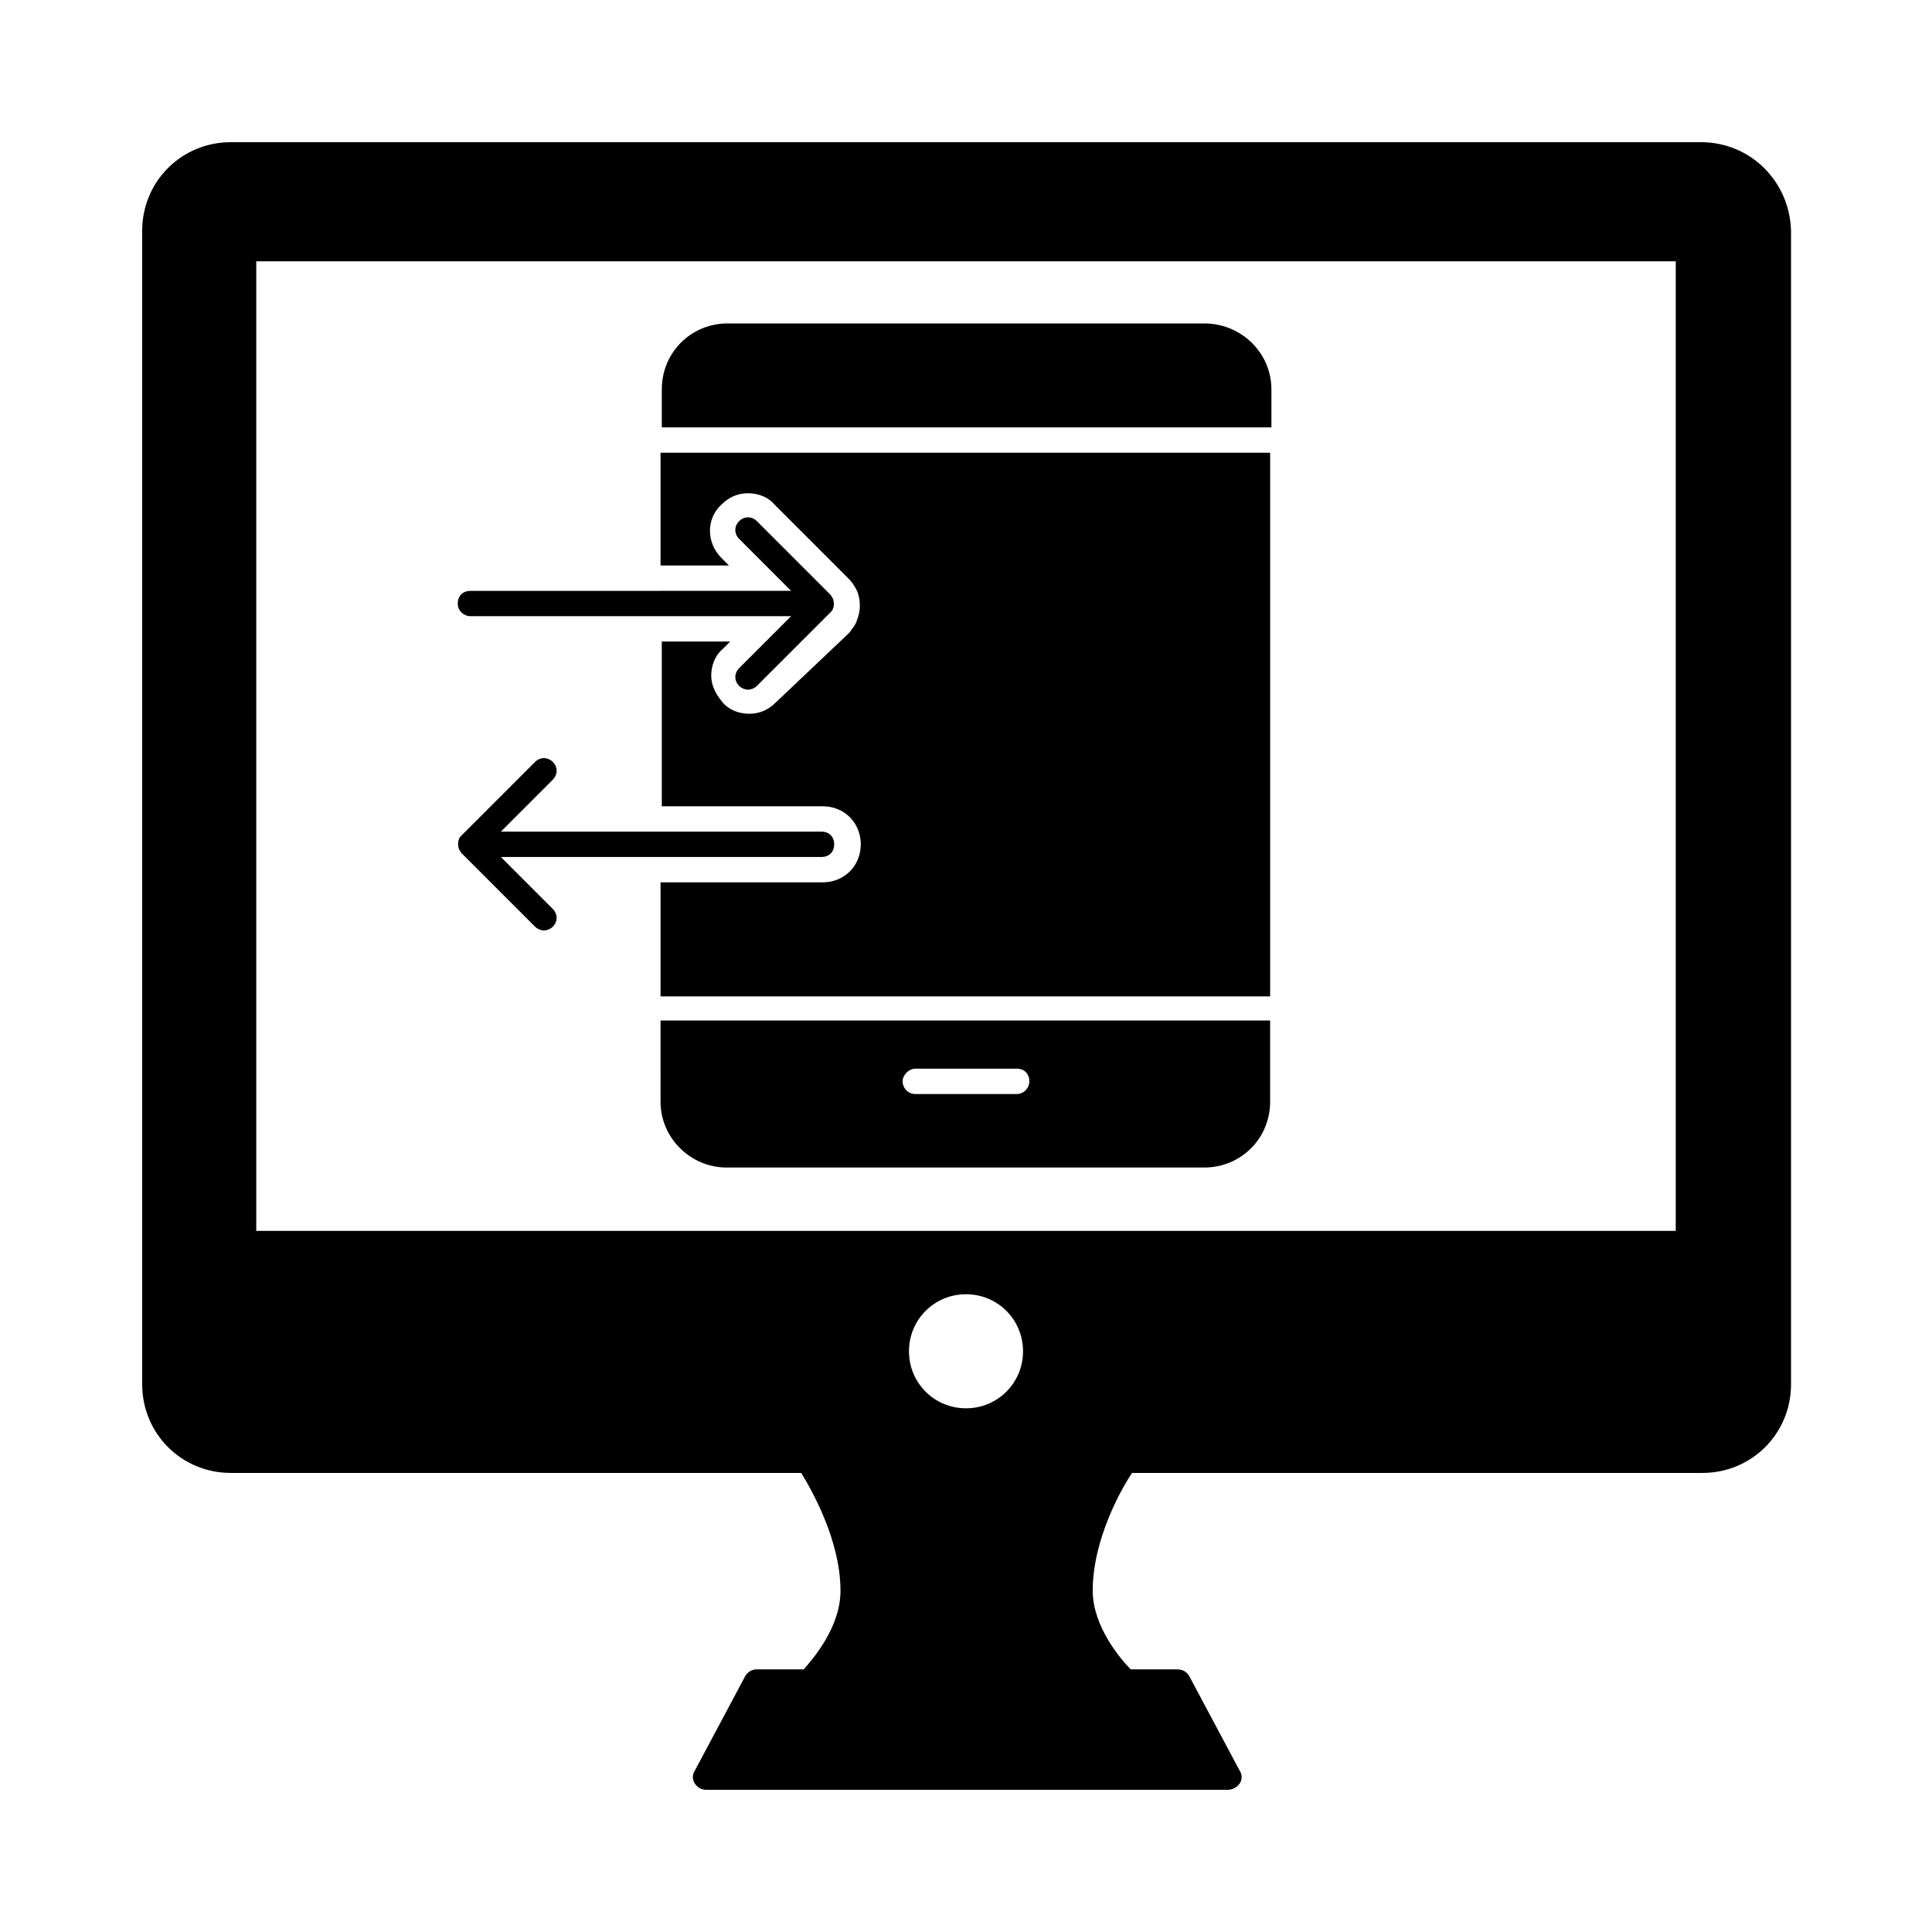 <?xml version="1.0" encoding="UTF-8"?>
<!-- Uploaded to: SVG Repo, www.svgrepo.com, Generator: SVG Repo Mixer Tools -->
<svg fill="#000000" width="800px" height="800px" version="1.1" viewBox="144 144 512 512" xmlns="http://www.w3.org/2000/svg">
 <g>
  <path d="m594.8 181.68h-389.61c-13.098 0-23.512 10.41-23.512 23.512v305.64c0 13.098 10.41 23.512 23.512 23.512h151.14c2.688 4.367 10.41 17.801 10.41 31.234 0 9.742-7.391 18.137-9.742 20.824h-12.426c-1.344 0-2.352 0.672-3.023 1.68l-13.434 25.191c-0.672 1.008-0.672 2.352 0 3.359 0.672 1.008 1.68 1.68 3.023 1.68h138.38c1.008 0 2.352-0.672 3.023-1.68 0.672-1.008 0.672-2.352 0-3.359l-13.434-25.191c-0.672-1.008-1.68-1.68-3.023-1.68h-12.426c-2.688-2.688-10.078-11.418-10.078-20.824 0-13.77 7.727-27.207 10.41-31.234h151.14c13.098 0 23.512-10.41 23.512-23.512v-305.64c-0.336-13.098-10.75-23.512-23.848-23.512zm-382.89 31.574h376.18v256.94h-376.18zm188.09 303.96c-8.398 0-15.113-6.719-15.113-15.113 0-8.398 6.719-15.113 15.113-15.113 8.398 0 15.113 6.719 15.113 15.113s-6.719 15.113-15.113 15.113z"/>
  <path d="m463.14 229.71h-126.29c-9.742 0-17.465 7.727-17.465 17.465v10.078h161.55v-10.078c0-9.738-8.062-17.465-17.801-17.465z"/>
  <path d="m319.05 435.94c0 9.742 8.062 17.465 17.465 17.465h126.62c9.742 0 17.465-7.727 17.465-17.465v-21.496h-161.55zm67.508-8.734h26.871c2.016 0 3.359 1.344 3.359 3.359 0 1.68-1.344 3.359-3.359 3.359h-26.871c-2.016 0-3.359-1.68-3.359-3.359s1.68-3.359 3.359-3.359z"/>
  <path d="m276.73 371.11h84.977c2.016 0 3.359-1.344 3.359-3.359s-1.344-3.359-3.359-3.359h-84.977l13.77-13.77c1.344-1.344 1.344-3.359 0-4.703s-3.359-1.344-4.703 0l-19.48 19.48c-0.336 0.336-0.672 0.672-0.672 1.008-0.336 0.672-0.336 1.68 0 2.688 0.336 0.336 0.336 0.672 0.672 1.008l19.48 19.48c0.672 0.672 1.68 1.008 2.352 1.008s1.68-0.336 2.352-1.008c1.344-1.344 1.344-3.359 0-4.703z"/>
  <path d="m319.05 293.86h18.137l-2.016-2.016c-4.031-4.031-4.031-10.41 0-14.105 2.016-2.016 4.367-3.023 7.055-3.023s5.375 1.008 7.055 3.023l19.48 19.48c1.008 1.008 1.68 2.016 2.352 3.359 1.008 2.352 1.008 5.375 0 7.727-0.336 1.344-1.344 2.352-2.016 3.359l-19.484 18.469c-2.016 2.016-4.367 3.023-7.055 3.023s-5.375-1.008-7.055-3.023c-1.68-2.016-3.023-4.367-3.023-7.055s1.008-5.375 3.023-7.055l2.016-2.016h-18.137v43.664h42.656c5.711 0 10.078 4.367 10.078 10.078 0 5.711-4.367 10.078-10.078 10.078h-42.988v30.23h161.55v-144.09h-161.55z"/>
  <path d="m268.67 307.3h84.977l-13.77 13.77c-1.344 1.344-1.344 3.359 0 4.703 0.672 0.672 1.68 1.008 2.352 1.008s1.68-0.336 2.352-1.008l19.48-19.48c0.336-0.336 0.672-0.672 0.672-1.008 0.336-0.672 0.336-1.68 0-2.688-0.336-0.336-0.336-0.672-0.672-1.008l-19.48-19.48c-1.344-1.344-3.359-1.344-4.703 0s-1.344 3.359 0 4.703l13.77 13.77-84.977 0.004c-2.016 0-3.359 1.344-3.359 3.359 0 2.012 1.68 3.356 3.359 3.356z"/>
 </g>
</svg>